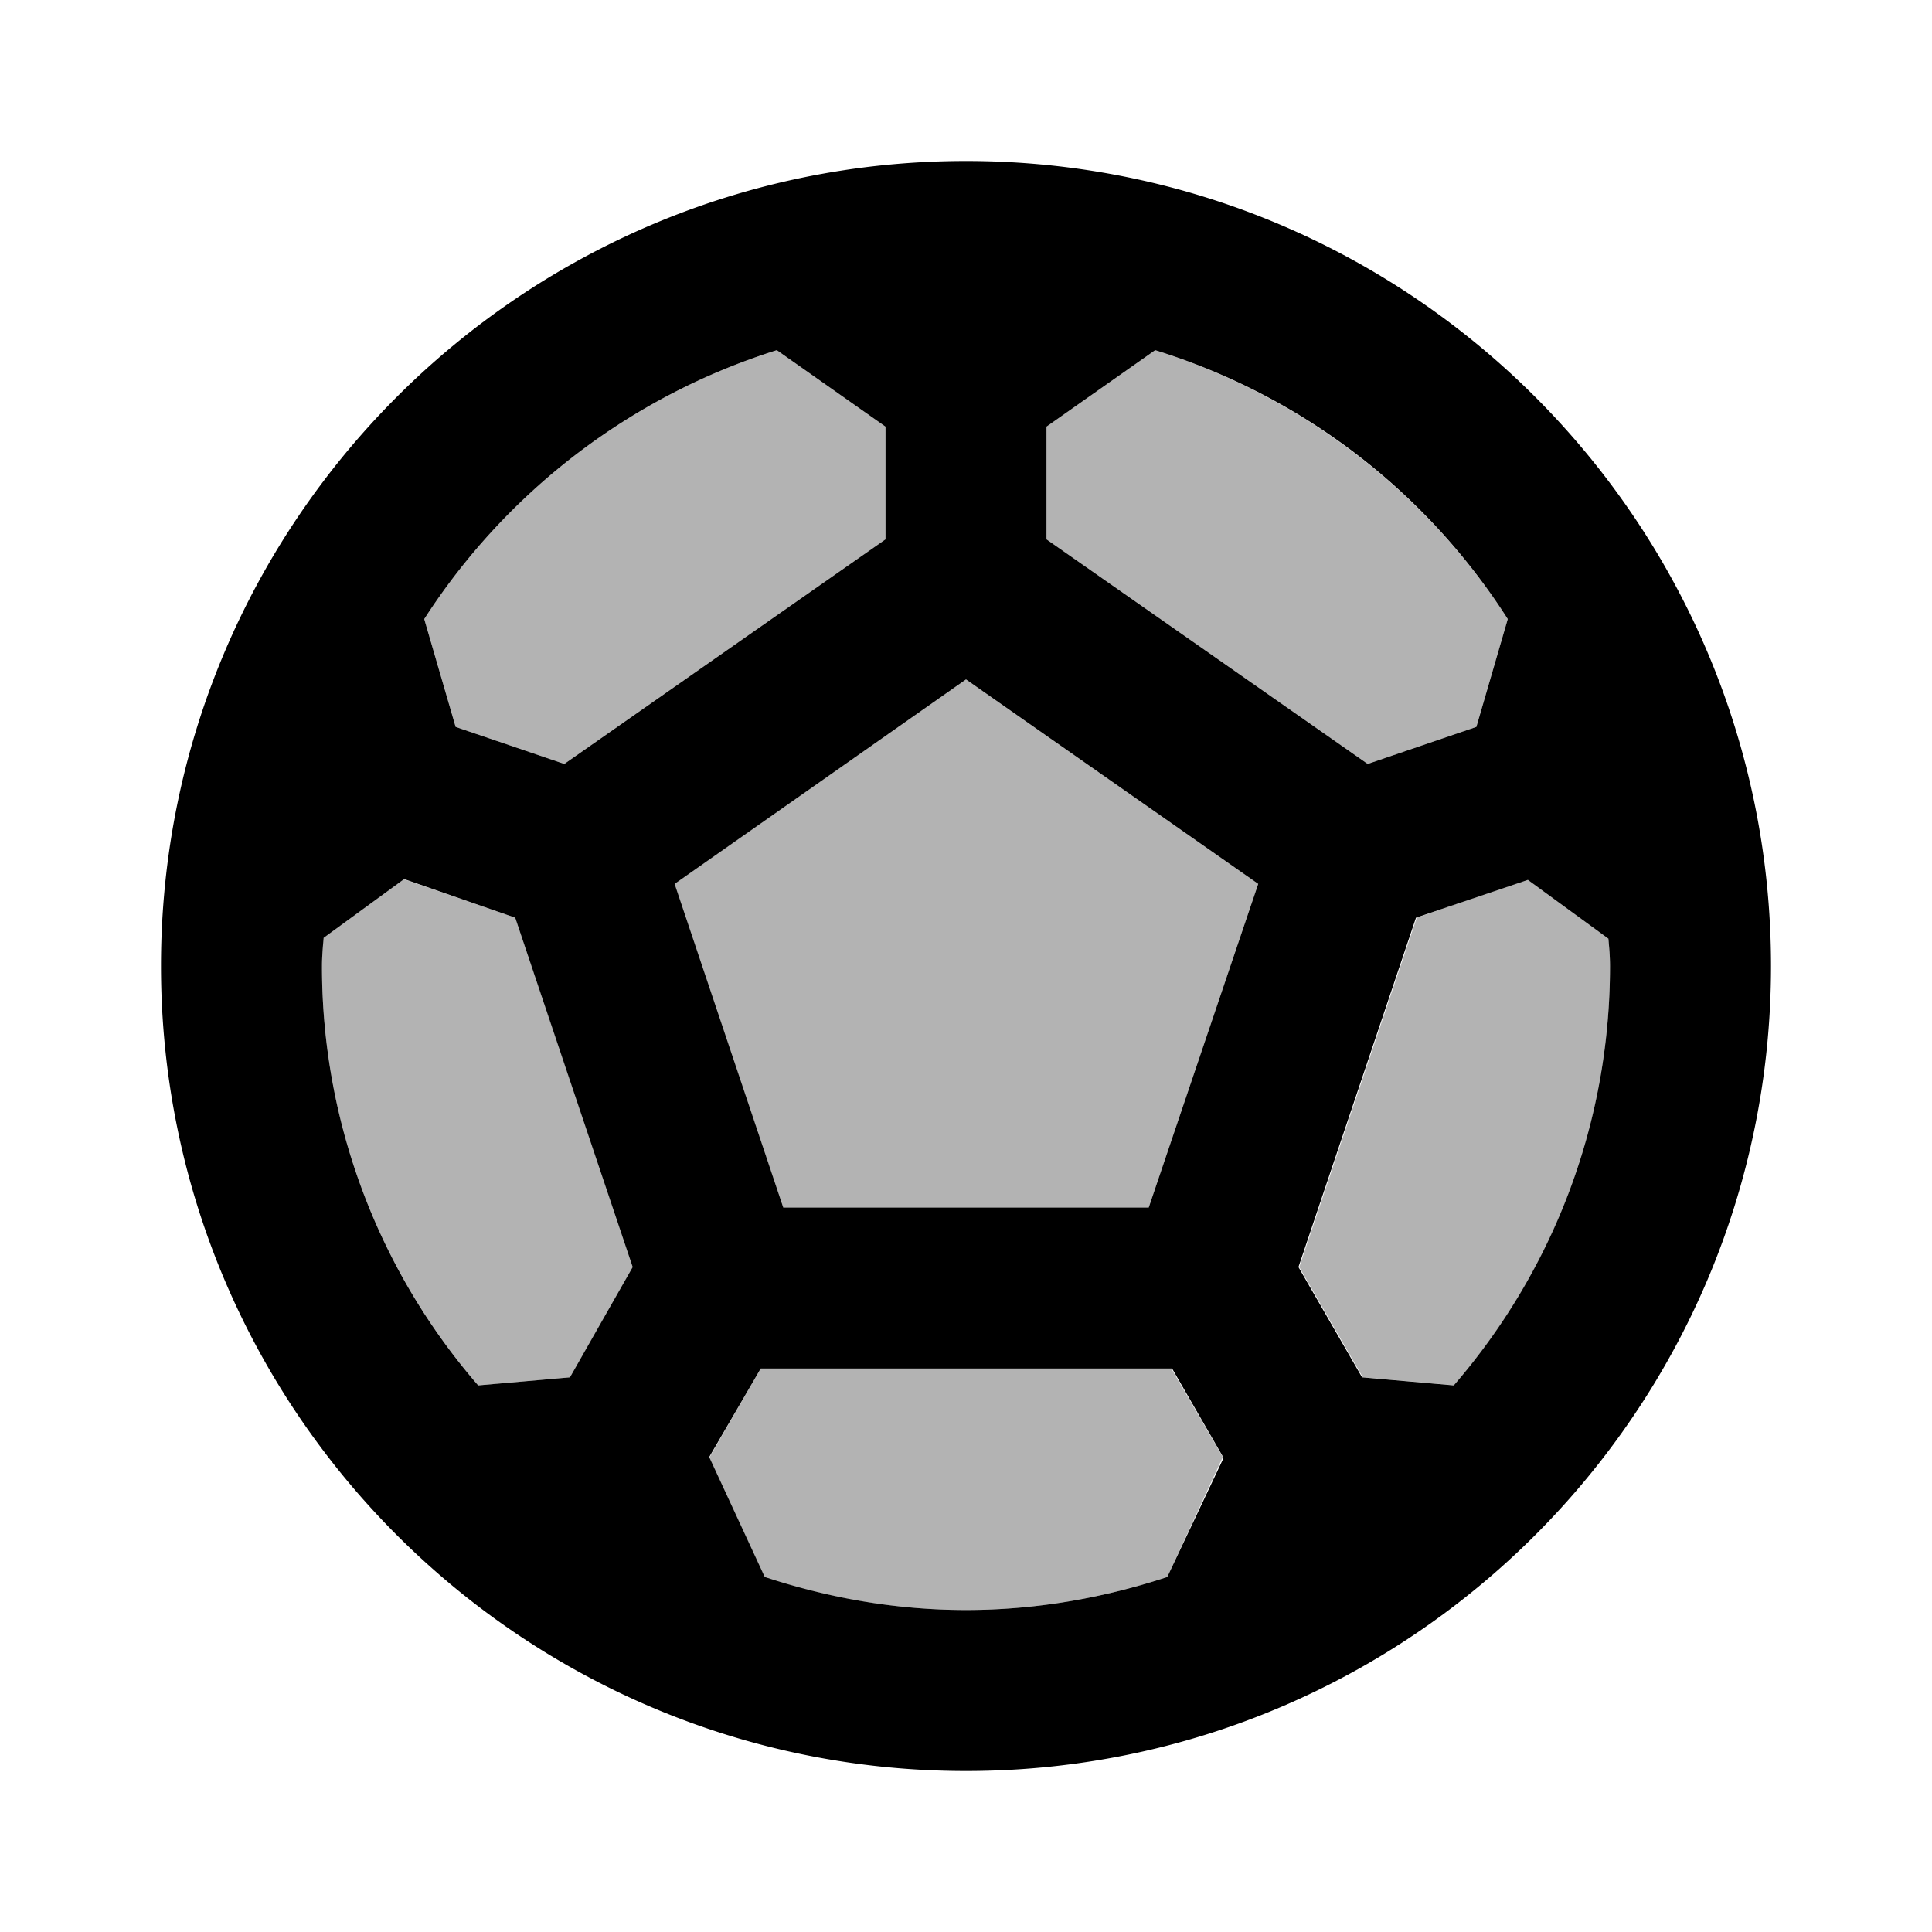 <svg xmlns="http://www.w3.org/2000/svg" width="24" height="24" viewBox="0 0 24 24"><path opacity=".3" d="M7.01 9.49L11 6.7V5.3l-1.35-.95a8.103 8.103 0 0 0-4.38 3.34l.39 1.34l1.35.46zm-2 1.43l-1 .73c0 .12-.01.23-.01.35c0 1.99.73 3.81 1.94 5.21l1.14-.1l.79-1.37L6.4 11.4l-1.39-.48zm13.33-1.89l.39-1.34a8.067 8.067 0 0 0-4.38-3.34L13 5.3v1.4l3.99 2.79l1.35-.46zm-9.97 1.95L9.73 15h4.54l1.36-4.02L12 8.44zM9.45 17l-.64 1.11l.69 1.49c.79.25 1.63.4 2.5.4s1.71-.15 2.5-.41l.69-1.49l-.64-1.1h-5.1zm10.53-5.35l-1-.73l-1.38.48l-1.46 4.34l.79 1.37l1.14.1C19.27 15.81 20 13.99 20 12c0-.12-.01-.23-.02-.35z"/><path d="M12 2C6.48 2 2 6.48 2 12s4.48 10 10 10s10-4.48 10-10S17.52 2 12 2zm1 3.3l1.35-.95a8.01 8.01 0 0 1 4.38 3.34l-.39 1.34l-1.35.46L13 6.7V5.3zm-3.35-.95L11 5.3v1.4L7.01 9.49l-1.35-.46l-.39-1.34a8.103 8.103 0 0 1 4.38-3.34zM7.08 17.11l-1.14.1A7.938 7.938 0 0 1 4 12c0-.12.01-.23.02-.35l1-.73l1.38.48l1.46 4.34l-.78 1.37zm7.42 2.48c-.79.26-1.63.41-2.5.41s-1.71-.15-2.5-.41l-.69-1.49l.64-1.1h5.11l.64 1.11l-.7 1.48zM14.27 15H9.73l-1.35-4.02L12 8.44l3.63 2.54L14.27 15zm3.79 2.21l-1.14-.1l-.79-1.37l1.46-4.34l1.39-.47l1 .73c.01.11.02.22.02.34c0 1.99-.73 3.81-1.94 5.21z"/></svg>
